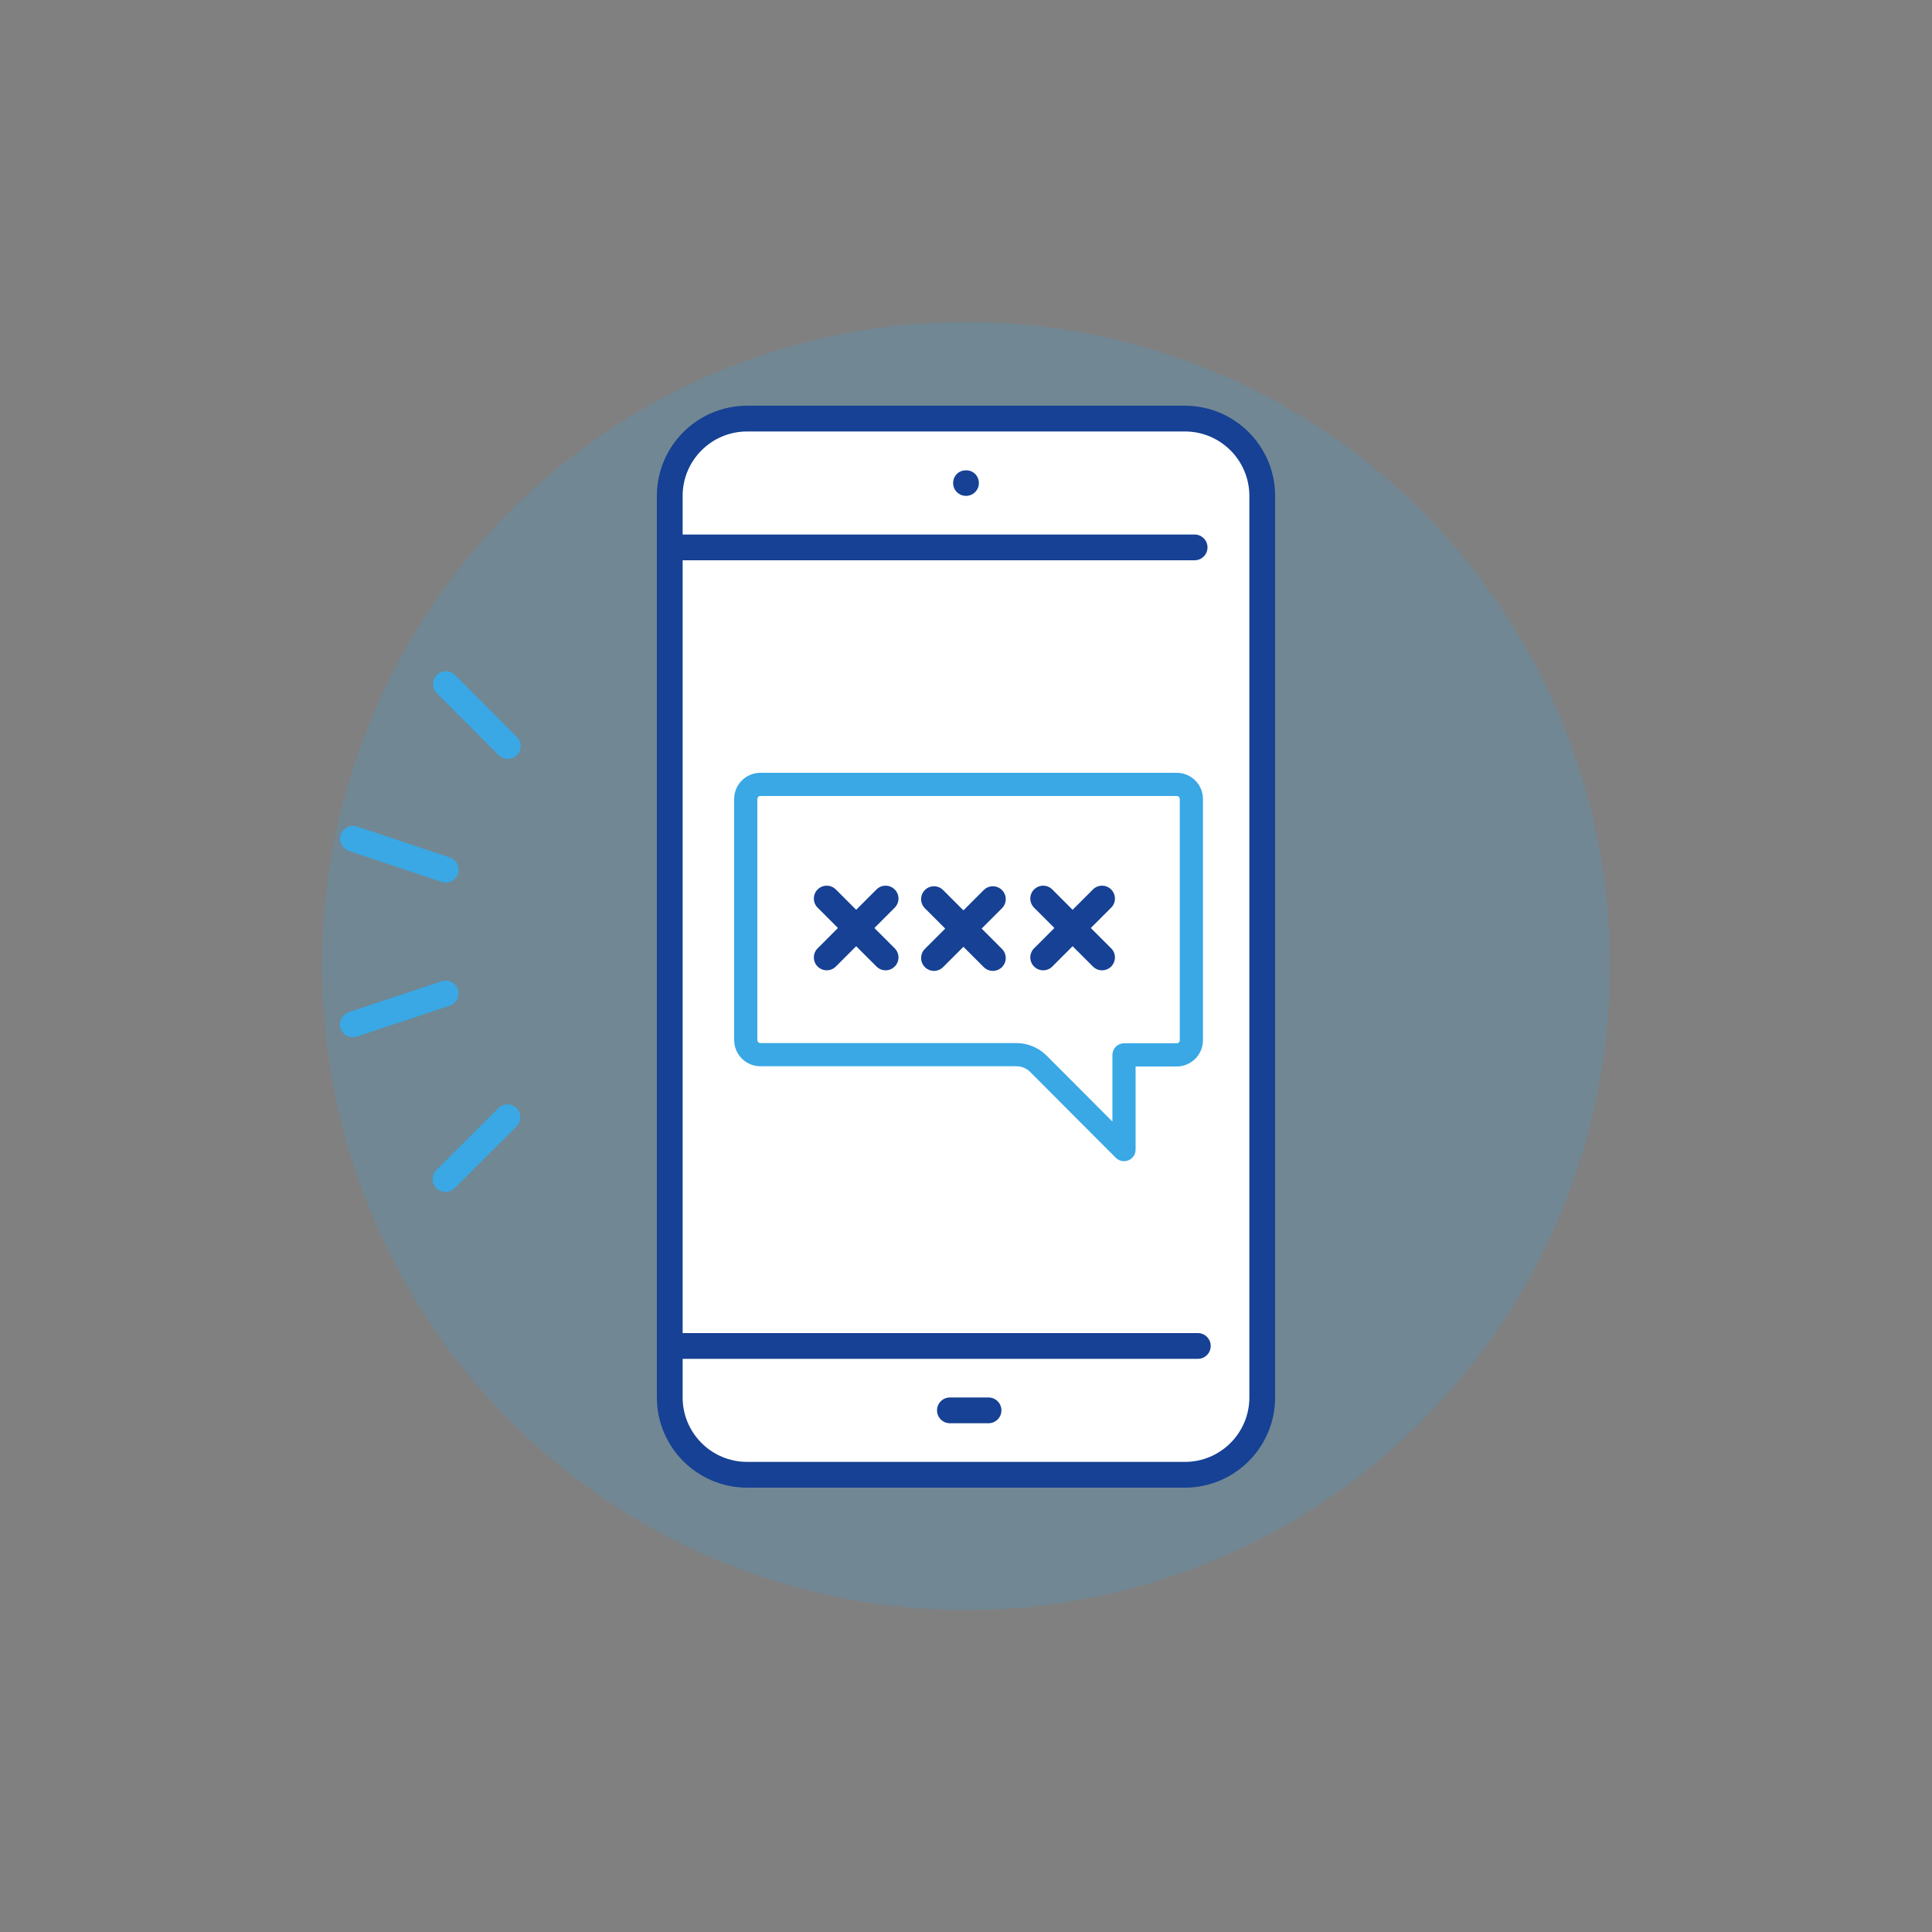 <svg width="300" height="300" viewBox="0 0 300 300" fill="none" xmlns="http://www.w3.org/2000/svg">
<rect x="0" y="0" width="300" height="300" fill="#808080" stroke="none"/>
<circle cx="150" cy="150" r="100" fill="#39A8E5" fill-opacity="0.2"/>
<path fill-rule="evenodd" clip-rule="evenodd" d="M184 229H116C109.4 229 104 223.6 104 217V77C104 70.4 109.4 65 116 65H184C190.6 65 196 70.4 196 77V217C196 223.6 190.6 229 184 229" fill="white"/>
<path fill-rule="evenodd" clip-rule="evenodd" d="M106 77C106 71.486 110.486 67 116 67H184C189.514 67 194 71.486 194 77V217C194 222.514 189.514 227 184 227H116C110.486 227 106 222.514 106 217V211H186C187.104 211 188 210.104 188 209C188 207.896 187.104 207 186 207H106V87H185.5C186.604 87 187.5 86.104 187.5 85C187.5 83.896 186.604 83 185.5 83H106V77ZM102 209V217C102 224.72 108.28 231 116 231H184C191.72 231 198 224.72 198 217V77C198 69.28 191.72 63 184 63H116C108.28 63 102 69.28 102 77V85V209ZM150 77C149.87 77 149.74 76.989 149.61 76.96C149.48 76.939 149.35 76.899 149.23 76.85C149.11 76.8 149 76.739 148.89 76.67C148.78 76.59 148.68 76.51 148.58 76.41C148.4 76.229 148.25 76.01 148.15 75.77C148.05 75.52 148 75.27 148 75C148 74.87 148.01 74.739 148.04 74.609C148.07 74.479 148.1 74.359 148.15 74.239C148.2 74.109 148.26 74 148.34 73.89C148.41 73.779 148.49 73.68 148.58 73.59C149.33 72.84 150.67 72.84 151.42 73.59C151.51 73.68 151.59 73.779 151.66 73.89C151.74 74 151.8 74.109 151.85 74.239C151.9 74.359 151.93 74.479 151.96 74.609C151.99 74.739 152 74.87 152 75C152 75.27 151.95 75.52 151.85 75.77C151.75 76.01 151.6 76.229 151.42 76.41C151.32 76.51 151.22 76.59 151.11 76.67C151 76.739 150.89 76.8 150.77 76.85C150.65 76.899 150.52 76.939 150.39 76.96C150.26 76.989 150.13 77 150 77ZM153.5 221H147.5C146.396 221 145.5 220.104 145.5 219C145.5 217.896 146.396 217 147.5 217H153.5C154.604 217 155.5 217.896 155.5 219C155.5 220.104 154.604 221 153.5 221ZM136.102 138.115C136.883 137.334 138.149 137.334 138.93 138.115C139.711 138.896 139.711 140.162 138.93 140.943L135.774 144.099L138.93 147.255C139.711 148.035 139.711 149.302 138.93 150.083C138.539 150.473 138.028 150.669 137.516 150.669C137.004 150.669 136.492 150.473 136.102 150.083L132.946 146.927L129.79 150.083C129.4 150.473 128.888 150.669 128.376 150.669C127.865 150.669 127.353 150.473 126.962 150.083C126.181 149.302 126.181 148.035 126.962 147.255L130.117 144.099L126.962 140.943C126.181 140.162 126.181 138.896 126.962 138.115C127.743 137.334 129.009 137.334 129.79 138.115L132.946 141.271L136.102 138.115ZM169.384 144.099L172.54 140.943C173.322 140.162 173.322 138.896 172.54 138.115C171.759 137.334 170.493 137.334 169.712 138.115L166.556 141.271L163.401 138.115C162.619 137.334 161.354 137.334 160.572 138.115C159.791 138.896 159.791 140.162 160.572 140.943L163.728 144.099L160.572 147.255C159.791 148.036 159.791 149.302 160.572 150.083C160.963 150.474 161.475 150.669 161.987 150.669C162.498 150.669 163.01 150.474 163.401 150.083L166.556 146.927L169.712 150.083C170.103 150.474 170.614 150.669 171.126 150.669C171.638 150.669 172.15 150.474 172.54 150.083C173.322 149.302 173.322 148.036 172.54 147.255L169.384 144.099ZM152.757 138.205C153.538 137.424 154.804 137.424 155.585 138.205C156.366 138.986 156.366 140.252 155.585 141.033L152.429 144.189L155.585 147.345C156.366 148.125 156.366 149.392 155.585 150.173C155.194 150.563 154.683 150.759 154.171 150.759C153.659 150.759 153.147 150.563 152.757 150.173L149.601 147.017L146.444 150.173C146.054 150.563 145.542 150.759 145.03 150.759C144.519 150.759 144.007 150.563 143.616 150.173C142.835 149.392 142.835 148.125 143.616 147.345L146.772 144.189L143.616 141.033C142.835 140.252 142.835 138.986 143.616 138.205C144.397 137.424 145.663 137.424 146.444 138.205L149.601 141.361L152.757 138.205Z" fill="#164194"/>
<path fill-rule="evenodd" clip-rule="evenodd" d="M78.85 117.851C78.337 117.851 77.825 117.656 77.434 117.264L67.837 107.648C67.057 106.866 67.058 105.599 67.839 104.819C68.621 104.038 69.888 104.039 70.668 104.822L80.266 114.438C81.046 115.22 81.045 116.487 80.263 117.267C79.872 117.657 79.361 117.851 78.85 117.851ZM68.591 136.952C68.802 137.022 69.016 137.056 69.226 137.056C70.062 137.056 70.842 136.527 71.122 135.689C71.473 134.642 70.907 133.508 69.86 133.159L55.454 128.342C54.407 127.994 53.273 128.557 52.923 129.605C52.573 130.652 53.138 131.785 54.185 132.135L68.591 136.952ZM54.793 161.06C53.955 161.06 53.174 160.529 52.896 159.69C52.547 158.641 53.115 157.509 54.163 157.161L68.578 152.371C69.625 152.023 70.758 152.589 71.106 153.638C71.455 154.687 70.887 155.819 69.839 156.167L55.424 160.957C55.215 161.027 55.002 161.06 54.793 161.06ZM69.181 185.089C68.668 185.089 68.156 184.894 67.765 184.502C66.985 183.72 66.986 182.454 67.768 181.673L77.384 172.075C78.166 171.297 79.432 171.297 80.212 172.078C80.993 172.86 80.992 174.126 80.21 174.907L70.594 184.505C70.203 184.894 69.692 185.089 69.181 185.089ZM182.723 162.002C182.983 162.002 183.194 161.79 183.194 161.531V124.071C183.194 123.811 182.983 123.6 182.723 123.6H118.07C117.81 123.6 117.599 123.811 117.599 124.071V161.498C117.599 161.757 117.81 161.968 118.07 161.968H157.867C159.54 161.968 161.205 162.648 162.436 163.833L172.735 174.157V163.802C172.735 162.807 173.541 162.002 174.535 162.002H182.723ZM118.07 120H182.723C184.967 120 186.794 121.826 186.794 124.071V161.531C186.794 163.776 184.967 165.601 182.723 165.601H176.335V178.51C176.335 179.239 175.896 179.895 175.222 180.174C175.001 180.265 174.766 180.31 174.535 180.31C174.066 180.31 173.605 180.127 173.26 179.781L159.913 166.401C159.373 165.881 158.617 165.568 157.867 165.568H118.07C115.826 165.568 114 163.742 114 161.498V124.071C114 121.826 115.826 120 118.07 120Z" fill="#39A8E5"/>
</svg>
